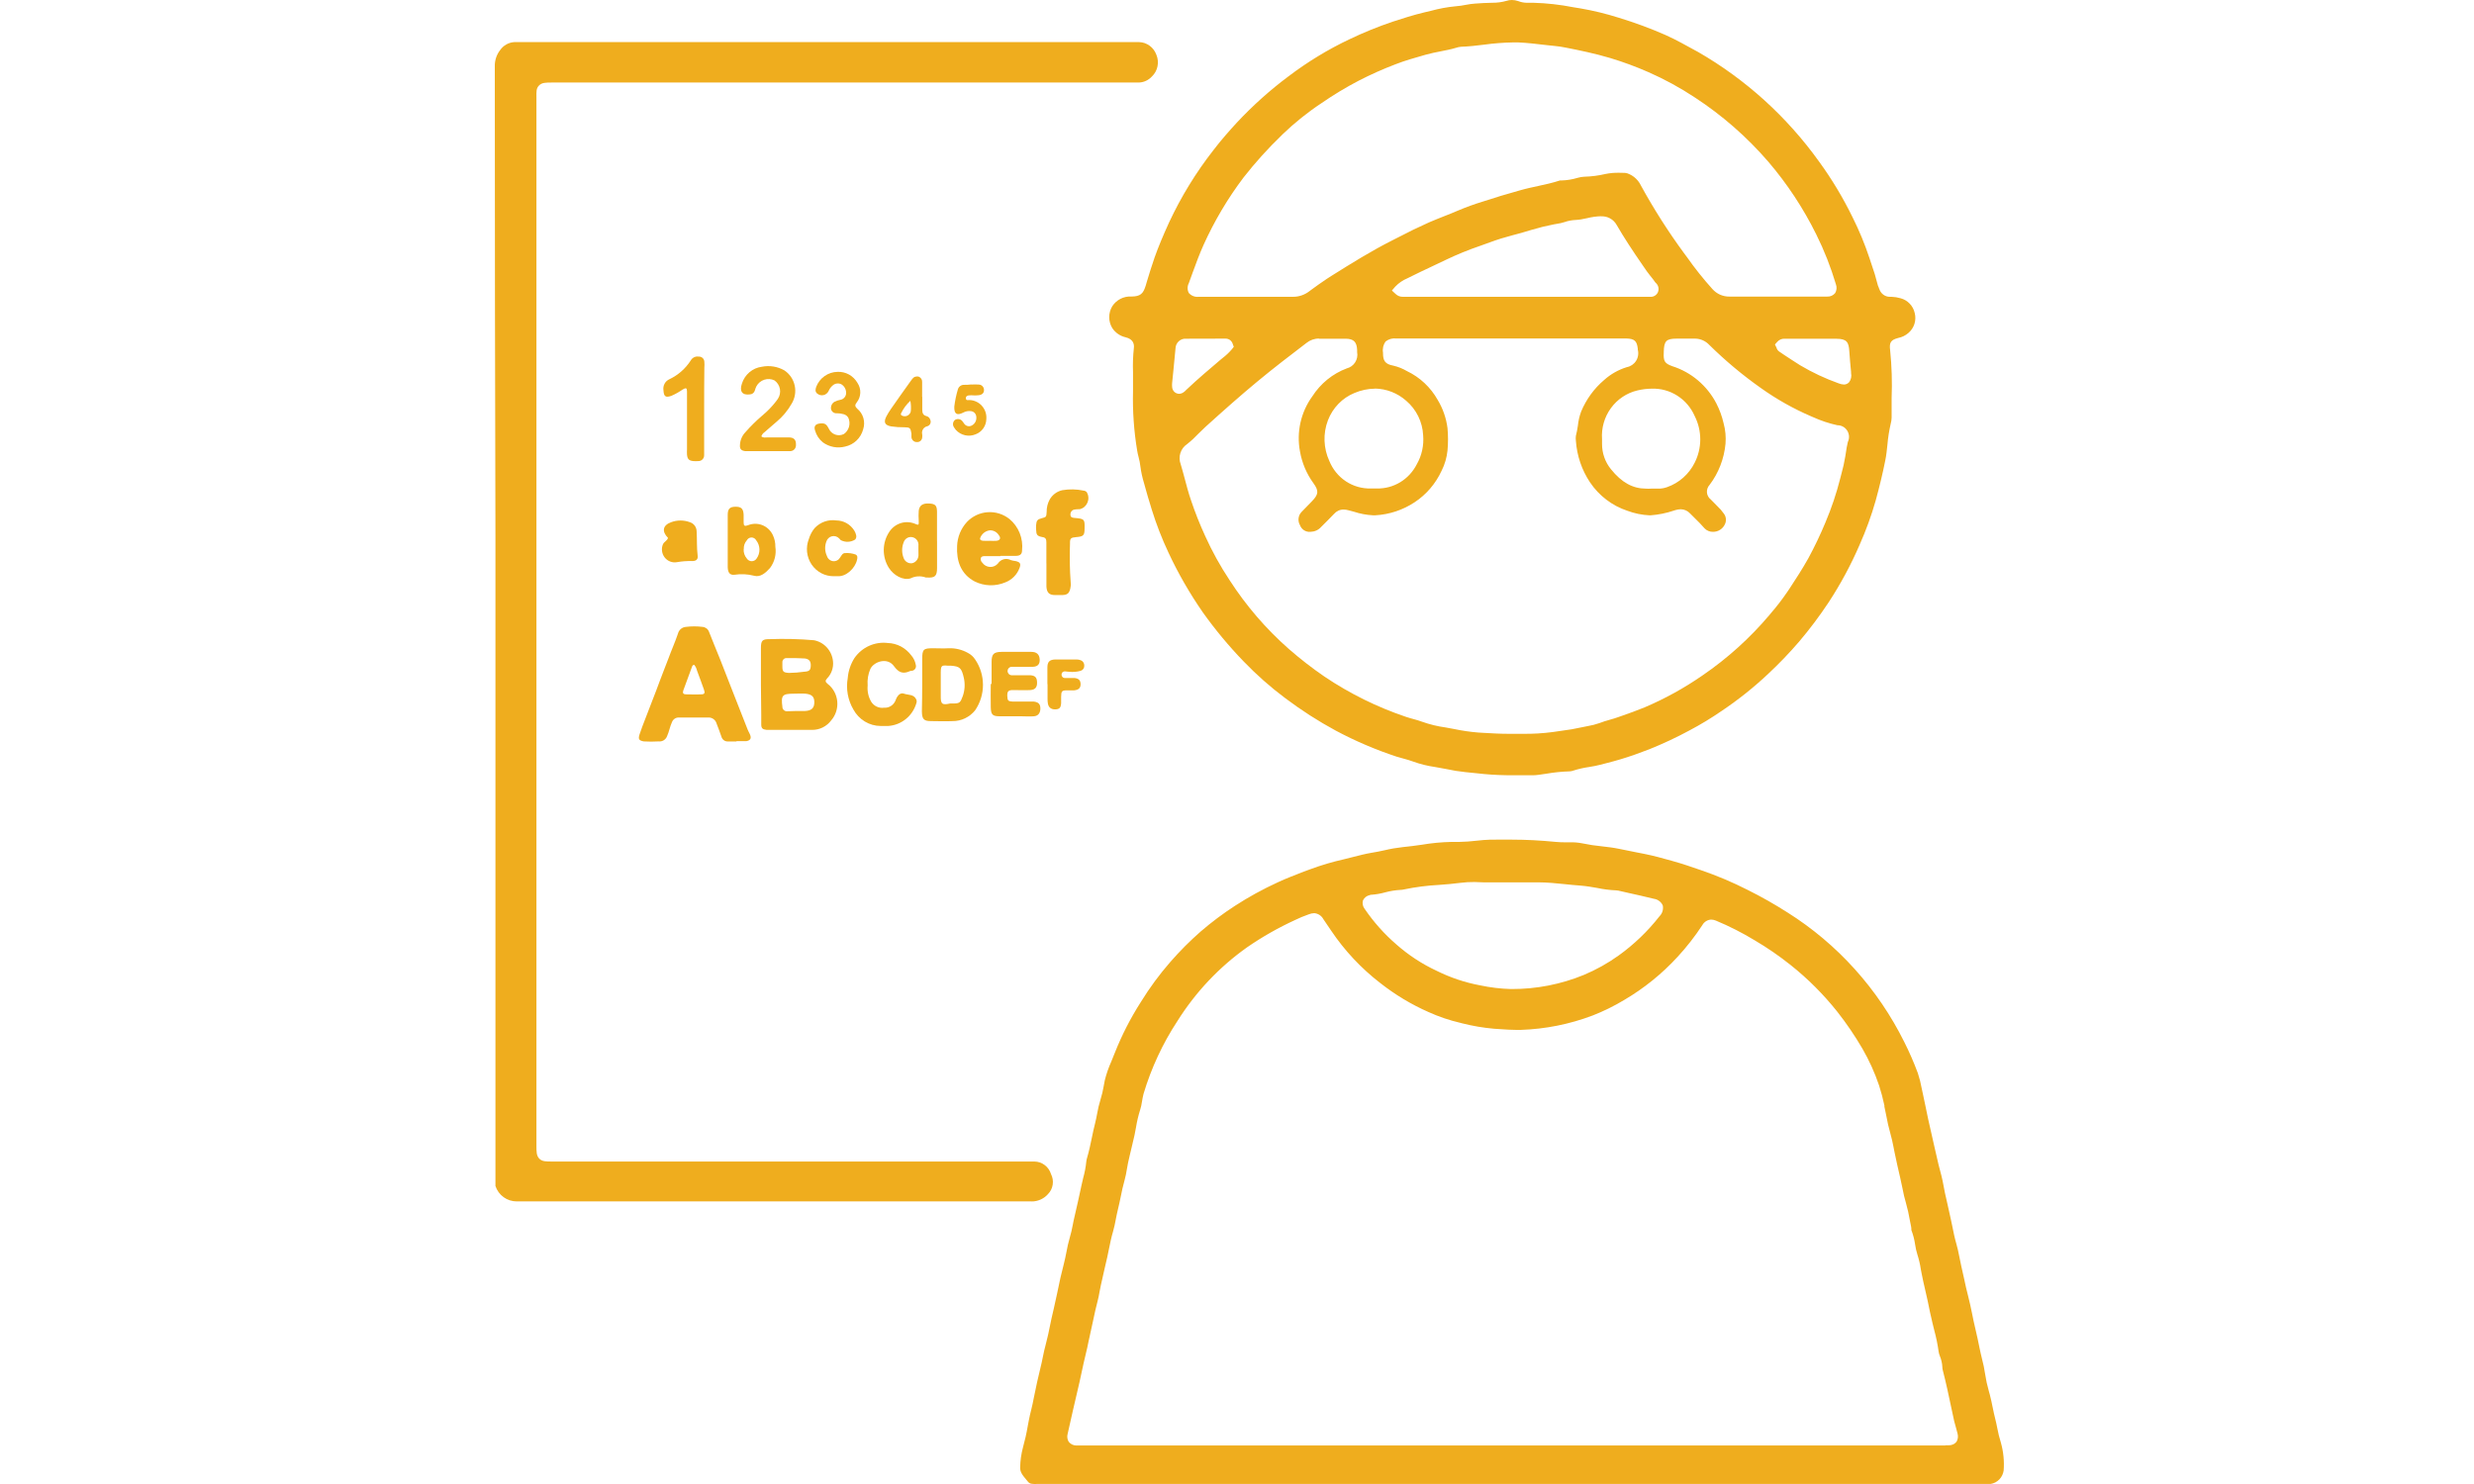 <?xml version="1.0" encoding="UTF-8"?>
<svg xmlns="http://www.w3.org/2000/svg" width="100" height="60" viewBox="0 0 100 60" fill="none">
  <path d="M60.85 31.342C60.462 31.336 60.075 31.309 59.691 31.264L59.234 31.218C58.968 31.191 58.703 31.148 58.441 31.09C58.292 31.062 58.144 31.034 57.995 31.009C57.697 30.967 57.403 30.893 57.12 30.791C56.99 30.744 56.859 30.703 56.726 30.67C56.631 30.646 56.537 30.62 56.442 30.589C55.598 30.31 54.778 29.959 53.992 29.54C53.279 29.154 52.596 28.715 51.948 28.226C51.352 27.781 50.793 27.287 50.276 26.75C49.675 26.129 49.12 25.462 48.617 24.756C48.089 23.994 47.625 23.189 47.232 22.347C46.965 21.78 46.738 21.195 46.552 20.595L46.501 20.424C46.434 20.205 46.365 19.986 46.311 19.78C46.29 19.697 46.266 19.616 46.242 19.533C46.174 19.311 46.124 19.083 46.094 18.852C46.08 18.727 46.056 18.605 46.023 18.484C45.999 18.392 45.978 18.304 45.965 18.221C45.833 17.426 45.777 16.619 45.797 15.812C45.797 15.773 45.797 15.731 45.797 15.692V15.646C45.797 15.451 45.797 15.245 45.797 15.046C45.785 14.722 45.796 14.396 45.831 14.074C45.851 13.916 45.81 13.71 45.494 13.636C45.274 13.586 45.081 13.452 44.956 13.261C44.877 13.129 44.835 12.978 44.835 12.823C44.835 12.669 44.877 12.517 44.956 12.385C45.038 12.257 45.152 12.153 45.286 12.084C45.42 12.014 45.569 11.981 45.72 11.989C46.107 11.989 46.21 11.866 46.309 11.551L46.356 11.391C46.455 11.063 46.556 10.734 46.673 10.399C46.821 9.985 47.006 9.537 47.256 8.991C47.741 7.953 48.34 6.974 49.044 6.074C49.368 5.647 49.723 5.253 49.996 4.955C50.636 4.27 51.334 3.644 52.083 3.085C52.847 2.505 53.668 2.005 54.532 1.594C55.105 1.319 55.694 1.079 56.296 0.876C56.681 0.749 57.137 0.604 57.587 0.497L57.838 0.438C58.165 0.348 58.499 0.286 58.836 0.254C58.981 0.243 59.125 0.223 59.267 0.193C59.386 0.169 59.507 0.153 59.628 0.145C59.854 0.129 60.086 0.114 60.314 0.112C60.51 0.114 60.705 0.088 60.893 0.035C60.963 0.012 61.035 0 61.108 0C61.196 0 61.283 0.015 61.366 0.044C61.474 0.086 61.587 0.109 61.702 0.112H61.741H61.98C62.522 0.127 63.062 0.188 63.595 0.293L63.881 0.339C64.405 0.43 64.921 0.555 65.428 0.716C66.066 0.91 66.692 1.141 67.304 1.408C67.747 1.603 68.165 1.846 68.642 2.104C70.56 3.209 72.224 4.717 73.524 6.528C74.043 7.24 74.498 7.998 74.885 8.792C75.149 9.319 75.374 9.865 75.561 10.425C75.589 10.518 75.621 10.607 75.651 10.697C75.743 10.951 75.821 11.21 75.886 11.472C75.898 11.525 75.916 11.576 75.94 11.626C75.94 11.645 75.957 11.665 75.963 11.685C75.992 11.777 76.049 11.858 76.127 11.915C76.204 11.972 76.298 12.002 76.394 12H76.456C76.581 12.004 76.704 12.024 76.824 12.059C76.963 12.096 77.091 12.171 77.191 12.277C77.292 12.382 77.362 12.514 77.394 12.657C77.431 12.802 77.427 12.954 77.382 13.097C77.337 13.239 77.253 13.365 77.14 13.461C77.022 13.564 76.88 13.634 76.727 13.664C76.426 13.743 76.359 13.846 76.4 14.161C76.465 14.801 76.485 15.445 76.46 16.088C76.46 16.353 76.46 16.618 76.46 16.885C76.458 16.968 76.446 17.049 76.424 17.128C76.359 17.41 76.314 17.695 76.29 17.983C76.267 18.201 76.245 18.42 76.202 18.622C76.101 19.132 75.974 19.658 75.817 20.234C75.644 20.843 75.428 21.438 75.171 22.016C74.821 22.828 74.402 23.607 73.919 24.346C73.551 24.902 73.151 25.435 72.721 25.942C72.331 26.396 71.916 26.828 71.48 27.236C70.895 27.788 70.267 28.289 69.602 28.736C69.18 29.027 68.743 29.292 68.291 29.531C67.762 29.817 67.216 30.072 66.659 30.296C66.267 30.449 65.876 30.587 65.495 30.701C65.312 30.756 65.125 30.806 64.938 30.854L64.684 30.92C64.54 30.959 64.395 30.983 64.241 31.009C64.022 31.04 63.806 31.089 63.595 31.156C63.547 31.175 63.496 31.185 63.445 31.187C63.127 31.196 62.809 31.229 62.496 31.283C62.388 31.301 62.281 31.316 62.175 31.329C62.093 31.34 62.009 31.346 61.926 31.345H61.459C61.315 31.345 61.172 31.345 61.029 31.345L60.85 31.342ZM53.32 13.688C53.136 13.686 52.956 13.748 52.81 13.864C52.165 14.356 51.472 14.886 50.803 15.442C50.134 15.998 49.48 16.575 48.729 17.256C48.633 17.343 48.538 17.437 48.445 17.529C48.302 17.683 48.147 17.826 47.983 17.956C47.854 18.041 47.758 18.169 47.711 18.318C47.664 18.467 47.669 18.627 47.725 18.773C47.785 18.968 47.837 19.167 47.89 19.364C47.964 19.645 48.041 19.936 48.138 20.218C48.304 20.715 48.498 21.203 48.717 21.679C48.997 22.298 49.327 22.894 49.702 23.459C50.368 24.491 51.172 25.425 52.09 26.234C52.551 26.637 53.035 27.013 53.54 27.359C54.564 28.047 55.673 28.594 56.838 28.986C56.939 29.021 57.053 29.05 57.145 29.076C57.238 29.102 57.371 29.137 57.477 29.179C57.789 29.29 58.111 29.369 58.438 29.413L58.785 29.477C59.102 29.544 59.423 29.591 59.746 29.617L59.962 29.63C60.295 29.65 60.637 29.669 60.975 29.669H61.19H61.562C61.964 29.674 62.366 29.65 62.765 29.597L63.098 29.549C63.382 29.515 63.663 29.467 63.941 29.404C64.017 29.387 64.092 29.372 64.17 29.358C64.333 29.332 64.493 29.291 64.649 29.236C64.781 29.183 64.918 29.144 65.062 29.102C65.207 29.061 65.29 29.037 65.4 28.997L65.557 28.942C65.858 28.839 66.17 28.723 66.472 28.601C67.293 28.252 68.078 27.819 68.814 27.309C69.822 26.621 70.734 25.797 71.525 24.861L71.577 24.797C71.818 24.519 72.043 24.226 72.25 23.921L72.317 23.823C72.579 23.422 72.85 23.008 73.091 22.577C73.347 22.105 73.578 21.621 73.784 21.125C74.029 20.546 74.23 19.949 74.384 19.338L74.427 19.172C74.494 18.935 74.548 18.694 74.588 18.451L74.608 18.324C74.632 18.166 74.653 18.017 74.69 17.871C74.725 17.799 74.741 17.719 74.737 17.639C74.733 17.559 74.709 17.482 74.667 17.414C74.625 17.346 74.567 17.29 74.498 17.252C74.429 17.213 74.351 17.193 74.272 17.194C73.929 17.119 73.594 17.007 73.274 16.861L73.203 16.831C72.488 16.523 71.806 16.139 71.17 15.685C70.432 15.164 69.737 14.583 69.092 13.947C68.945 13.789 68.743 13.697 68.53 13.691H68.496H68.229H67.777C67.347 13.691 67.261 13.787 67.25 14.225V14.258C67.231 14.606 67.289 14.696 67.599 14.807C68.361 15.05 68.999 15.589 69.374 16.307C69.505 16.561 69.604 16.831 69.668 17.111C69.742 17.381 69.768 17.662 69.746 17.941C69.689 18.547 69.466 19.125 69.1 19.607C69.063 19.647 69.034 19.695 69.016 19.747C68.998 19.8 68.99 19.855 68.995 19.91C68.999 19.966 69.015 20.019 69.042 20.068C69.068 20.116 69.104 20.159 69.148 20.192C69.191 20.231 69.234 20.277 69.275 20.321C69.316 20.365 69.369 20.42 69.419 20.468C69.513 20.554 69.598 20.651 69.671 20.757C69.72 20.817 69.751 20.89 69.76 20.968C69.769 21.046 69.756 21.125 69.722 21.195C69.68 21.288 69.612 21.366 69.527 21.42C69.442 21.475 69.343 21.503 69.242 21.502C69.179 21.504 69.116 21.493 69.057 21.469C68.998 21.446 68.945 21.41 68.9 21.363C68.778 21.219 68.642 21.085 68.513 20.958C68.444 20.893 68.375 20.825 68.309 20.755C68.261 20.703 68.204 20.662 68.14 20.634C68.077 20.606 68.008 20.591 67.939 20.59C67.866 20.591 67.793 20.602 67.724 20.623L67.668 20.641C67.356 20.747 67.032 20.812 66.704 20.836H66.684C66.374 20.822 66.066 20.759 65.775 20.65C65.162 20.446 64.633 20.043 64.269 19.502C63.937 19.004 63.74 18.425 63.698 17.825C63.689 17.758 63.689 17.69 63.698 17.623C63.732 17.488 63.758 17.352 63.778 17.214C63.798 17.018 63.842 16.826 63.909 16.642C64.115 16.148 64.432 15.71 64.837 15.366C65.103 15.127 65.416 14.949 65.755 14.845C65.831 14.831 65.904 14.801 65.969 14.757C66.033 14.713 66.088 14.657 66.13 14.59C66.172 14.524 66.2 14.449 66.212 14.371C66.224 14.293 66.22 14.214 66.2 14.137V14.098C66.164 13.785 66.065 13.695 65.742 13.686H56.44C56.364 13.676 56.287 13.681 56.213 13.701C56.139 13.722 56.07 13.757 56.01 13.804C55.962 13.868 55.928 13.942 55.909 14.02C55.891 14.098 55.888 14.179 55.902 14.258V14.286C55.902 14.571 55.979 14.724 56.317 14.783C56.51 14.828 56.695 14.902 56.866 15.002C57.391 15.251 57.827 15.66 58.114 16.172C58.323 16.519 58.458 16.908 58.509 17.312C58.536 17.612 58.536 17.913 58.509 18.212C58.48 18.498 58.4 18.776 58.271 19.031C58.031 19.553 57.653 19.995 57.178 20.308C56.703 20.622 56.155 20.803 55.59 20.834H55.498C55.235 20.821 54.975 20.772 54.725 20.689L54.51 20.632C54.444 20.613 54.376 20.602 54.308 20.602C54.234 20.601 54.162 20.616 54.095 20.647C54.028 20.678 53.969 20.723 53.921 20.779C53.751 20.958 53.576 21.131 53.402 21.304C53.348 21.366 53.281 21.415 53.207 21.449C53.133 21.483 53.053 21.5 52.972 21.502C52.88 21.511 52.787 21.489 52.709 21.439C52.631 21.388 52.572 21.312 52.541 21.223C52.495 21.141 52.477 21.045 52.489 20.95C52.501 20.856 52.543 20.768 52.608 20.7L52.774 20.529C52.862 20.442 52.948 20.354 53.032 20.264C53.301 19.984 53.312 19.842 53.086 19.531C52.812 19.153 52.627 18.716 52.546 18.254C52.473 17.868 52.48 17.471 52.565 17.088C52.651 16.704 52.813 16.343 53.043 16.027C53.377 15.505 53.867 15.107 54.441 14.893C54.58 14.858 54.7 14.77 54.777 14.648C54.854 14.526 54.883 14.379 54.856 14.236V14.157C54.843 13.824 54.719 13.699 54.394 13.695H53.303L53.32 13.688ZM66.775 15.714C66.576 15.715 66.377 15.739 66.183 15.786C65.754 15.888 65.374 16.142 65.112 16.503C64.85 16.865 64.723 17.309 64.755 17.757C64.757 17.799 64.757 17.84 64.755 17.882V17.943C64.752 18.32 64.881 18.685 65.118 18.974C65.549 19.509 66 19.756 66.53 19.756C66.598 19.761 66.666 19.761 66.734 19.756H66.794H67.009C67.138 19.76 67.265 19.739 67.386 19.695C67.869 19.526 68.269 19.171 68.5 18.707C68.648 18.416 68.725 18.093 68.725 17.765C68.725 17.437 68.648 17.113 68.5 16.822C68.353 16.483 68.109 16.197 67.801 16C67.493 15.802 67.134 15.703 66.77 15.714H66.775ZM55.577 15.714C55.293 15.717 55.013 15.776 54.751 15.887C54.507 15.986 54.285 16.136 54.1 16.327C53.915 16.517 53.77 16.745 53.675 16.995C53.575 17.258 53.528 17.539 53.538 17.821C53.548 18.103 53.613 18.38 53.731 18.635C53.867 18.973 54.101 19.261 54.401 19.46C54.702 19.659 55.055 19.76 55.414 19.75H55.652C55.984 19.757 56.312 19.67 56.597 19.497C56.882 19.324 57.114 19.073 57.266 18.773C57.47 18.418 57.56 18.007 57.524 17.597C57.511 17.329 57.443 17.068 57.325 16.828C57.207 16.588 57.042 16.376 56.84 16.204C56.488 15.892 56.039 15.717 55.573 15.71L55.577 15.714ZM47.944 13.695C47.89 13.69 47.835 13.697 47.783 13.715C47.732 13.733 47.684 13.762 47.644 13.799C47.604 13.836 47.571 13.882 47.549 13.932C47.526 13.983 47.515 14.038 47.514 14.093C47.488 14.385 47.458 14.676 47.43 14.969L47.378 15.484C47.373 15.536 47.373 15.588 47.378 15.639C47.38 15.714 47.41 15.785 47.461 15.837C47.513 15.89 47.583 15.92 47.656 15.922C47.724 15.921 47.79 15.898 47.845 15.856C47.876 15.835 47.904 15.811 47.929 15.784L47.946 15.766C48.424 15.311 48.929 14.89 49.315 14.56L49.413 14.479C49.553 14.373 49.68 14.253 49.794 14.12L49.87 14.023L49.829 13.909C49.81 13.846 49.772 13.79 49.72 13.75C49.667 13.711 49.603 13.69 49.538 13.691L47.944 13.695ZM72.127 13.695C72.074 13.693 72.021 13.703 71.971 13.725C71.922 13.746 71.877 13.777 71.841 13.818L71.744 13.927L71.807 14.058C71.824 14.121 71.862 14.175 71.914 14.212L72.117 14.35C72.332 14.49 72.547 14.634 72.762 14.768C73.255 15.061 73.774 15.305 74.313 15.497C74.382 15.526 74.454 15.543 74.528 15.547C74.569 15.548 74.609 15.54 74.646 15.523C74.683 15.507 74.716 15.483 74.743 15.453C74.781 15.401 74.807 15.341 74.821 15.278C74.834 15.214 74.834 15.149 74.821 15.085V15.039C74.795 14.766 74.767 14.483 74.75 14.207C74.728 13.833 74.647 13.699 74.231 13.697H72.119L72.127 13.695ZM64.725 8.742C64.528 8.747 64.332 8.775 64.142 8.823C64.062 8.84 63.982 8.858 63.903 8.871C63.823 8.884 63.767 8.886 63.698 8.893C63.543 8.899 63.389 8.927 63.242 8.978C63.141 9.011 63.036 9.036 62.93 9.05L62.814 9.07C62.513 9.128 62.214 9.201 61.919 9.289L61.816 9.32C61.601 9.388 61.36 9.455 61.136 9.512C60.83 9.591 60.527 9.685 60.23 9.795C60.103 9.841 59.977 9.889 59.847 9.933C59.364 10.097 58.891 10.29 58.43 10.511C58.243 10.603 58.053 10.691 57.864 10.78C57.574 10.916 57.275 11.058 56.982 11.205L56.889 11.251C56.706 11.326 56.539 11.44 56.401 11.584L56.261 11.746L56.416 11.89C56.495 11.964 56.599 12.003 56.707 12H66.712C66.775 12.004 66.838 11.988 66.891 11.954C66.945 11.921 66.988 11.872 67.014 11.814C67.04 11.75 67.046 11.679 67.031 11.611C67.015 11.544 66.979 11.483 66.928 11.437C66.921 11.432 66.916 11.426 66.91 11.42C66.844 11.325 66.775 11.234 66.695 11.139C66.616 11.045 66.512 10.894 66.426 10.767C65.972 10.11 65.641 9.604 65.351 9.103C65.288 8.987 65.194 8.892 65.079 8.829C64.965 8.766 64.835 8.738 64.705 8.748L64.725 8.742ZM65.684 6.99C65.748 6.996 65.81 7.014 65.867 7.045C66.068 7.138 66.231 7.3 66.327 7.502C66.848 8.452 67.43 9.366 68.07 10.237L68.193 10.402C68.507 10.85 68.849 11.278 69.215 11.685C69.302 11.783 69.409 11.862 69.528 11.915C69.648 11.967 69.777 11.994 69.907 11.991H70.738H73.466C73.599 11.991 73.73 11.991 73.861 11.991C73.921 11.994 73.981 11.982 74.036 11.958C74.091 11.933 74.139 11.896 74.178 11.849C74.209 11.796 74.228 11.737 74.233 11.675C74.239 11.614 74.23 11.552 74.208 11.494C74.001 10.8 73.736 10.125 73.414 9.477C72.891 8.42 72.241 7.434 71.478 6.541C70.612 5.538 69.613 4.663 68.509 3.942C67.912 3.547 67.284 3.204 66.631 2.917C66.126 2.695 65.609 2.504 65.082 2.345C64.464 2.161 63.832 2.032 63.288 1.925C63.13 1.892 62.972 1.869 62.812 1.855L62.578 1.831L62.464 1.818C62.106 1.776 61.739 1.732 61.368 1.715C61.295 1.715 61.224 1.715 61.153 1.715C60.768 1.722 60.384 1.752 60.002 1.804C59.693 1.842 59.372 1.881 59.058 1.89C58.985 1.896 58.913 1.912 58.843 1.936C58.645 1.995 58.443 2.034 58.23 2.076C58.017 2.118 57.827 2.155 57.627 2.212L57.574 2.227C57.193 2.337 56.797 2.446 56.416 2.595C55.902 2.79 55.399 3.014 54.91 3.267C54.398 3.535 53.902 3.834 53.426 4.163C52.86 4.536 52.33 4.961 51.84 5.433L51.806 5.468C51.253 6 50.737 6.572 50.263 7.178C49.623 8.026 49.079 8.945 48.641 9.918C48.48 10.279 48.342 10.653 48.211 11.012C48.159 11.155 48.105 11.297 48.052 11.45C48.02 11.511 48.004 11.579 48.004 11.647C48.004 11.716 48.02 11.784 48.052 11.845C48.1 11.9 48.162 11.944 48.23 11.971C48.299 11.998 48.372 12.008 48.445 12H52.27C52.503 12 52.73 11.923 52.916 11.781L53.004 11.715C53.206 11.569 53.415 11.415 53.626 11.277L53.841 11.139C54.622 10.649 55.431 10.145 56.263 9.725L56.491 9.609C56.907 9.39 57.335 9.182 57.763 8.991C57.959 8.906 58.159 8.827 58.357 8.748C58.555 8.669 58.75 8.595 58.944 8.509C59.263 8.374 59.588 8.256 59.919 8.155L60.23 8.058C60.523 7.958 60.828 7.87 61.123 7.787L61.42 7.701C61.672 7.627 61.939 7.57 62.195 7.515C62.451 7.461 62.765 7.391 63.055 7.296H63.12C63.338 7.29 63.555 7.254 63.765 7.191C63.853 7.165 63.943 7.149 64.034 7.145C64.324 7.138 64.612 7.1 64.895 7.034C65.077 6.997 65.262 6.981 65.448 6.985L65.684 6.99Z" fill="#EFAD1E"></path>
  <path d="M41.886 60C41.712 60 41.626 60 41.548 59.904L41.49 59.834C41.32 59.632 41.223 59.507 41.236 59.31C41.242 59.048 41.279 58.787 41.346 58.533C41.426 58.245 41.492 57.952 41.542 57.657L41.587 57.42C41.615 57.274 41.649 57.127 41.686 56.983C41.722 56.838 41.753 56.698 41.781 56.545C41.877 56.061 41.966 55.669 42.058 55.292C42.093 55.154 42.123 55.012 42.151 54.872C42.187 54.694 42.222 54.526 42.269 54.359C42.34 54.096 42.396 53.829 42.447 53.571L42.497 53.33C42.529 53.181 42.564 53.032 42.598 52.892C42.643 52.693 42.688 52.496 42.729 52.296C42.815 51.858 42.906 51.462 43.002 51.096C43.043 50.937 43.076 50.777 43.106 50.621C43.14 50.426 43.185 50.233 43.239 50.043C43.289 49.872 43.33 49.699 43.362 49.524C43.381 49.428 43.398 49.331 43.422 49.237C43.525 48.799 43.624 48.35 43.715 47.923C43.734 47.825 43.758 47.726 43.783 47.628C43.845 47.407 43.888 47.18 43.91 46.951C43.917 46.898 43.929 46.846 43.945 46.796C44.022 46.533 44.078 46.264 44.132 46.003C44.171 45.812 44.212 45.618 44.261 45.429C44.295 45.294 44.323 45.156 44.349 45.015C44.382 44.827 44.426 44.64 44.483 44.457C44.539 44.276 44.583 44.091 44.614 43.903C44.627 43.833 44.64 43.761 44.655 43.684C44.719 43.423 44.807 43.169 44.917 42.924C44.967 42.808 45.014 42.69 45.059 42.572C45.344 41.852 45.697 41.163 46.113 40.513C46.466 39.94 46.864 39.398 47.305 38.893C47.687 38.455 48.096 38.044 48.532 37.662C48.97 37.285 49.432 36.938 49.917 36.624C50.468 36.267 51.043 35.951 51.638 35.678C51.982 35.516 52.348 35.38 52.701 35.24L52.97 35.142C53.407 34.98 53.854 34.847 54.308 34.745C54.441 34.715 54.575 34.68 54.708 34.645C54.958 34.581 55.192 34.52 55.435 34.48C55.614 34.452 55.792 34.415 55.964 34.377C56.206 34.319 56.451 34.277 56.698 34.25C56.958 34.226 57.219 34.189 57.468 34.154C57.862 34.087 58.261 34.049 58.66 34.04H58.834H58.974C59.209 34.036 59.443 34.02 59.675 33.992L59.959 33.964C60.129 33.948 60.301 33.948 60.476 33.948H60.82H61.123C61.687 33.948 62.266 33.979 62.894 34.04C63.023 34.053 63.152 34.056 63.273 34.056H63.432C63.611 34.049 63.79 34.064 63.965 34.099C64.225 34.153 64.487 34.193 64.75 34.218C64.991 34.246 65.222 34.272 65.45 34.321C65.678 34.369 65.91 34.417 66.142 34.461L66.456 34.522C66.826 34.596 67.199 34.697 67.577 34.804C68.008 34.923 68.41 35.063 68.756 35.183C69.402 35.404 70.031 35.67 70.641 35.98C71.195 36.256 71.734 36.562 72.257 36.896C74.273 38.166 75.905 39.979 76.974 42.134C77.179 42.542 77.362 42.962 77.521 43.391C77.587 43.591 77.639 43.796 77.676 44.004C77.691 44.076 77.706 44.15 77.723 44.223L77.833 44.744C77.867 44.91 77.899 45.075 77.936 45.241C78.011 45.583 78.091 45.924 78.168 46.268L78.257 46.656C78.321 46.94 78.388 47.236 78.472 47.532C78.508 47.665 78.532 47.801 78.56 47.945C78.575 48.037 78.592 48.127 78.612 48.217C78.65 48.396 78.691 48.578 78.734 48.758C78.777 48.937 78.814 49.106 78.85 49.281C78.872 49.377 78.891 49.472 78.911 49.568C78.958 49.802 79.005 50.047 79.076 50.286C79.126 50.45 79.158 50.621 79.195 50.801C79.22 50.932 79.246 51.064 79.276 51.193C79.319 51.368 79.358 51.545 79.395 51.723C79.442 51.942 79.491 52.178 79.554 52.408C79.616 52.638 79.659 52.861 79.707 53.085C79.728 53.196 79.752 53.304 79.775 53.418C79.799 53.532 79.829 53.656 79.857 53.777C79.913 54.018 79.967 54.258 80.014 54.502C80.042 54.646 80.077 54.791 80.113 54.94C80.167 55.143 80.21 55.35 80.24 55.559C80.274 55.789 80.324 56.016 80.388 56.238L80.427 56.378C80.472 56.549 80.509 56.724 80.543 56.895C80.578 57.066 80.612 57.228 80.655 57.394C80.683 57.508 80.707 57.613 80.731 57.742C80.767 57.939 80.815 58.133 80.875 58.323C80.979 58.689 81.017 59.072 80.989 59.453C80.97 59.589 80.909 59.716 80.814 59.814C80.719 59.912 80.595 59.977 80.462 59.998C80.358 59.998 80.257 59.998 80.154 59.998H41.886V60ZM78.627 58.434H78.775C78.833 58.435 78.89 58.423 78.943 58.4C78.995 58.376 79.043 58.341 79.081 58.296C79.111 58.246 79.13 58.19 79.138 58.131C79.145 58.073 79.14 58.014 79.124 57.957C79.104 57.867 79.078 57.777 79.053 57.69C79.027 57.602 79.01 57.539 78.992 57.471L78.876 56.932C78.771 56.431 78.661 55.914 78.528 55.399C78.516 55.357 78.511 55.314 78.51 55.27C78.503 55.119 78.469 54.971 78.412 54.832C78.387 54.773 78.369 54.71 78.36 54.646C78.32 54.358 78.262 54.072 78.186 53.792C78.16 53.696 78.136 53.602 78.115 53.505C78.046 53.218 77.979 52.912 77.917 52.594C77.88 52.421 77.841 52.248 77.8 52.077C77.76 51.907 77.712 51.696 77.676 51.504C77.663 51.445 77.652 51.386 77.641 51.324C77.612 51.123 77.566 50.924 77.504 50.731C77.461 50.594 77.429 50.454 77.409 50.312C77.38 50.114 77.33 49.919 77.258 49.732C77.258 49.732 77.258 49.721 77.258 49.71C77.259 49.672 77.255 49.634 77.248 49.596C77.23 49.511 77.213 49.421 77.196 49.334C77.157 49.099 77.104 48.866 77.039 48.637C76.981 48.443 76.935 48.246 76.899 48.046C76.871 47.91 76.843 47.772 76.811 47.637C76.725 47.284 76.65 46.925 76.576 46.577L76.538 46.382C76.501 46.196 76.462 46.003 76.406 45.815C76.341 45.584 76.287 45.35 76.245 45.114C76.219 44.989 76.196 44.864 76.168 44.742V44.696C76.11 44.422 76.038 44.151 75.953 43.886C75.777 43.367 75.551 42.867 75.277 42.394C74.974 41.875 74.636 41.378 74.266 40.907C73.71 40.208 73.078 39.574 72.381 39.02C71.92 38.652 71.434 38.317 70.927 38.019C70.425 37.714 69.9 37.447 69.359 37.222C69.298 37.196 69.233 37.181 69.167 37.18C69.095 37.183 69.024 37.205 68.962 37.243C68.9 37.282 68.848 37.335 68.812 37.399C68.514 37.856 68.178 38.286 67.81 38.685C67.181 39.37 66.456 39.957 65.658 40.426C65.246 40.674 64.815 40.887 64.368 41.061C63.442 41.41 62.467 41.606 61.48 41.639C61.405 41.639 61.332 41.639 61.265 41.639C61.074 41.639 60.882 41.626 60.68 41.612C60.584 41.604 60.487 41.597 60.39 41.593C59.954 41.555 59.523 41.481 59.099 41.374L59.032 41.356C58.589 41.253 58.157 41.107 57.741 40.918C57.045 40.612 56.39 40.217 55.79 39.745C55.022 39.153 54.353 38.44 53.809 37.632C53.703 37.469 53.594 37.314 53.492 37.165C53.456 37.096 53.402 37.037 53.337 36.994C53.272 36.951 53.197 36.926 53.12 36.92C53.04 36.923 52.962 36.941 52.888 36.972C52.69 37.042 52.516 37.115 52.361 37.191C51.68 37.503 51.028 37.873 50.41 38.299C49.287 39.094 48.33 40.107 47.593 41.28C46.997 42.187 46.536 43.179 46.223 44.223C46.196 44.33 46.175 44.438 46.158 44.547C46.143 44.66 46.118 44.771 46.083 44.88C46.011 45.108 45.956 45.342 45.918 45.578C45.898 45.683 45.879 45.797 45.857 45.896C45.819 46.064 45.778 46.233 45.739 46.401C45.7 46.57 45.64 46.807 45.597 47.01C45.58 47.1 45.563 47.19 45.547 47.282C45.527 47.42 45.498 47.557 45.462 47.691C45.393 47.932 45.341 48.177 45.294 48.416C45.259 48.58 45.225 48.745 45.184 48.909C45.152 49.036 45.128 49.165 45.102 49.294C45.068 49.467 45.038 49.632 44.99 49.789C44.919 50.026 44.872 50.264 44.825 50.494C44.803 50.604 44.782 50.713 44.758 50.818C44.721 50.98 44.685 51.14 44.646 51.302C44.594 51.521 44.545 51.74 44.498 51.959C44.478 52.045 44.463 52.132 44.446 52.22C44.422 52.36 44.397 52.491 44.362 52.618C44.295 52.864 44.244 53.113 44.192 53.356C44.158 53.516 44.123 53.678 44.087 53.836C44.05 53.993 44.024 54.114 43.996 54.254C43.968 54.394 43.932 54.569 43.891 54.727C43.829 54.977 43.775 55.228 43.721 55.48L43.637 55.868C43.596 56.052 43.553 56.234 43.51 56.415C43.467 56.597 43.433 56.742 43.396 56.906L43.368 57.026C43.297 57.344 43.224 57.661 43.153 57.981C43.138 58.035 43.135 58.091 43.144 58.147C43.152 58.202 43.172 58.254 43.203 58.301C43.239 58.343 43.283 58.378 43.333 58.403C43.383 58.427 43.438 58.441 43.493 58.443C43.547 58.443 43.603 58.443 43.657 58.443H78.637L78.627 58.434ZM59.598 35.661C59.41 35.659 59.221 35.67 59.034 35.694C58.752 35.733 58.46 35.755 58.174 35.777C57.689 35.802 57.206 35.865 56.73 35.965C56.687 35.975 56.643 35.98 56.599 35.98C56.388 35.993 56.179 36.027 55.975 36.083C55.801 36.131 55.623 36.162 55.444 36.175H55.411L55.362 36.191C55.303 36.203 55.248 36.23 55.2 36.267C55.153 36.306 55.115 36.354 55.089 36.41C55.074 36.469 55.073 36.531 55.086 36.591C55.099 36.65 55.126 36.706 55.164 36.753C55.528 37.285 55.957 37.766 56.442 38.185C56.931 38.616 57.477 38.974 58.064 39.248C58.619 39.525 59.209 39.723 59.817 39.837C60.229 39.925 60.647 39.976 61.067 39.988H61.104C62.104 39.991 63.096 39.797 64.023 39.416C64.515 39.209 64.984 38.948 65.419 38.637C66.044 38.189 66.603 37.653 67.078 37.045C67.135 36.989 67.176 36.919 67.199 36.843C67.222 36.766 67.226 36.685 67.209 36.607C67.177 36.535 67.127 36.473 67.064 36.427C67.002 36.38 66.929 36.35 66.852 36.34C66.508 36.254 66.162 36.177 65.817 36.101L65.415 36.009C65.384 36.002 65.352 35.998 65.32 35.998C65.064 35.987 64.81 35.955 64.559 35.901C64.344 35.862 64.107 35.823 63.873 35.805C63.638 35.788 63.462 35.77 63.255 35.748C62.905 35.713 62.541 35.674 62.18 35.674H61.984C61.861 35.674 61.739 35.674 61.614 35.674H60.323H59.964L59.598 35.661Z" fill="#EFAD1E"></path>
  <path d="M41.697 48.574C36.202 48.574 30.709 48.574 25.217 48.574H20.887C20.697 48.575 20.512 48.516 20.358 48.405C20.203 48.293 20.087 48.135 20.026 47.952C20.022 47.916 20.022 47.879 20.026 47.843C20.026 47.751 20.026 47.656 20.026 47.562V21.679C20.009 15.349 20 9.017 20 2.683C19.994 2.445 20.07 2.212 20.215 2.026C20.281 1.931 20.367 1.853 20.466 1.797C20.566 1.741 20.676 1.708 20.79 1.702C20.861 1.702 20.934 1.702 21.005 1.702H45.84C45.907 1.702 45.976 1.702 46.042 1.702C46.196 1.706 46.345 1.757 46.47 1.849C46.595 1.941 46.689 2.069 46.742 2.216C46.803 2.363 46.819 2.527 46.787 2.683C46.755 2.84 46.676 2.983 46.561 3.092C46.493 3.167 46.411 3.226 46.32 3.269C46.229 3.311 46.131 3.334 46.032 3.337C45.959 3.337 45.883 3.337 45.816 3.337H22.315C22.059 3.337 21.904 3.337 21.788 3.456C21.672 3.574 21.681 3.708 21.683 3.922V46.314C21.683 46.572 21.683 46.728 21.799 46.846C21.915 46.964 22.07 46.962 22.324 46.962H41.811C41.961 46.963 42.107 47.013 42.228 47.105C42.349 47.196 42.438 47.324 42.482 47.47C42.549 47.6 42.573 47.749 42.551 47.894C42.53 48.04 42.463 48.174 42.361 48.278C42.278 48.373 42.175 48.448 42.06 48.5C41.946 48.551 41.822 48.577 41.697 48.576V48.574Z" fill="#EFAD1E"></path>
  <path d="M29.77 29.978C29.651 29.978 29.535 29.978 29.419 29.978C29.36 29.98 29.302 29.962 29.255 29.926C29.208 29.89 29.174 29.839 29.159 29.781C29.101 29.604 29.03 29.43 28.965 29.255C28.945 29.181 28.899 29.116 28.838 29.072C28.776 29.027 28.701 29.005 28.625 29.01C28.234 29.01 27.842 29.01 27.448 29.01C27.386 29.006 27.323 29.023 27.271 29.058C27.219 29.093 27.179 29.145 27.158 29.205C27.076 29.382 27.048 29.577 26.966 29.757C26.942 29.828 26.893 29.889 26.83 29.929C26.767 29.968 26.692 29.985 26.618 29.976C26.419 29.988 26.219 29.988 26.02 29.976C25.828 29.939 25.79 29.886 25.85 29.695C25.91 29.505 26.007 29.258 26.087 29.052C26.276 28.546 26.482 28.047 26.667 27.536C26.775 27.234 26.902 26.941 27.012 26.639C27.136 26.297 27.287 25.964 27.403 25.62C27.421 25.546 27.462 25.479 27.519 25.43C27.577 25.381 27.649 25.351 27.724 25.346C27.947 25.318 28.174 25.318 28.397 25.346C28.455 25.35 28.511 25.372 28.558 25.407C28.605 25.443 28.64 25.492 28.66 25.548C28.808 25.927 28.965 26.301 29.116 26.678C29.298 27.142 29.479 27.606 29.66 28.071C29.849 28.552 30.036 29.032 30.226 29.512C30.252 29.575 30.288 29.632 30.314 29.693C30.381 29.851 30.333 29.936 30.17 29.965H30.12H29.77V29.978ZM28.059 26.879C28.04 26.88 28.022 26.887 28.007 26.9C27.992 26.912 27.981 26.928 27.975 26.947C27.858 27.271 27.739 27.595 27.618 27.919C27.584 28.016 27.618 28.071 27.717 28.073C27.932 28.073 28.133 28.084 28.341 28.073C28.483 28.073 28.505 28.018 28.451 27.871C28.358 27.617 28.27 27.363 28.173 27.111C28.155 27.026 28.116 26.946 28.059 26.879Z" fill="#EFAD1E"></path>
  <path d="M30.757 27.684V26.208C30.757 25.901 30.809 25.84 31.103 25.842C31.704 25.82 32.305 25.834 32.904 25.886C33.104 25.925 33.287 26.028 33.425 26.181C33.563 26.334 33.649 26.527 33.67 26.734C33.684 26.86 33.669 26.989 33.628 27.109C33.587 27.23 33.52 27.339 33.431 27.43C33.347 27.52 33.36 27.575 33.453 27.649C33.562 27.733 33.654 27.84 33.721 27.962C33.788 28.084 33.829 28.22 33.842 28.359C33.855 28.498 33.84 28.639 33.797 28.772C33.754 28.905 33.684 29.027 33.593 29.131C33.503 29.25 33.387 29.346 33.255 29.412C33.123 29.477 32.978 29.511 32.831 29.51C32.257 29.51 31.68 29.51 31.11 29.51C31.068 29.512 31.027 29.512 30.985 29.51C30.826 29.491 30.77 29.449 30.77 29.291C30.77 29.166 30.77 29.037 30.77 28.91L30.757 27.684ZM32.192 28.746C32.308 28.746 32.424 28.746 32.541 28.746C32.801 28.733 32.911 28.63 32.915 28.404C32.919 28.179 32.829 28.074 32.558 28.047C32.401 28.034 32.244 28.047 32.084 28.047C31.622 28.047 31.564 28.113 31.624 28.573C31.624 28.598 31.628 28.624 31.638 28.647C31.648 28.67 31.663 28.691 31.681 28.709C31.699 28.726 31.721 28.739 31.744 28.748C31.768 28.756 31.793 28.759 31.818 28.757L32.192 28.746ZM32.121 26.607H31.794C31.771 26.606 31.748 26.61 31.726 26.618C31.705 26.627 31.685 26.64 31.669 26.657C31.653 26.674 31.641 26.695 31.633 26.717C31.625 26.739 31.622 26.763 31.624 26.786C31.624 26.837 31.624 26.887 31.624 26.939C31.624 27.158 31.665 27.193 31.891 27.207C32.099 27.204 32.306 27.188 32.513 27.158C32.713 27.145 32.762 27.095 32.771 26.926C32.779 26.758 32.726 26.655 32.545 26.624C32.401 26.613 32.263 26.615 32.119 26.607H32.121Z" fill="#EFAD1E"></path>
  <path d="M40.438 22.485C40.223 22.485 40.021 22.485 39.812 22.485C39.745 22.485 39.672 22.485 39.644 22.566C39.638 22.599 39.64 22.634 39.651 22.667C39.662 22.7 39.681 22.729 39.707 22.752C39.742 22.802 39.788 22.843 39.841 22.873C39.895 22.902 39.954 22.919 40.014 22.922C40.075 22.925 40.136 22.914 40.191 22.89C40.247 22.866 40.297 22.829 40.337 22.782C40.392 22.697 40.477 22.636 40.574 22.611C40.671 22.586 40.773 22.599 40.862 22.647C40.926 22.665 40.992 22.679 41.058 22.686C41.243 22.73 41.273 22.8 41.206 22.975C41.155 23.106 41.078 23.225 40.979 23.323C40.88 23.422 40.761 23.498 40.632 23.547C40.434 23.63 40.222 23.669 40.008 23.663C39.794 23.656 39.584 23.603 39.393 23.507C38.833 23.207 38.655 22.675 38.687 22.071C38.701 21.711 38.842 21.368 39.083 21.105C39.304 20.872 39.603 20.731 39.921 20.709C40.238 20.687 40.553 20.785 40.804 20.985C40.986 21.136 41.128 21.332 41.217 21.554C41.305 21.776 41.338 22.017 41.312 22.255C41.312 22.408 41.228 22.474 41.058 22.474C40.843 22.474 40.642 22.474 40.434 22.474L40.438 22.485ZM40.008 21.865C40.098 21.87 40.189 21.87 40.279 21.865C40.423 21.849 40.464 21.755 40.378 21.646C40.34 21.581 40.285 21.528 40.22 21.492C40.155 21.456 40.082 21.439 40.008 21.442C39.929 21.452 39.855 21.481 39.79 21.527C39.726 21.574 39.673 21.636 39.638 21.707C39.588 21.795 39.618 21.852 39.722 21.863C39.825 21.874 39.907 21.865 40.008 21.865Z" fill="#EFAD1E"></path>
  <path d="M42.295 22.774C42.295 22.494 42.295 22.213 42.295 21.933C42.295 21.8 42.271 21.734 42.131 21.714C41.916 21.673 41.888 21.624 41.88 21.408C41.875 21.349 41.875 21.289 41.88 21.23C41.895 21.044 41.933 20.998 42.11 20.952C42.286 20.906 42.295 20.902 42.306 20.703C42.302 20.523 42.346 20.346 42.432 20.19C42.488 20.095 42.562 20.013 42.65 19.949C42.738 19.885 42.839 19.84 42.944 19.818C43.23 19.77 43.522 19.777 43.805 19.838C43.83 19.84 43.854 19.847 43.877 19.859C43.899 19.871 43.918 19.888 43.934 19.908C43.968 19.969 43.988 20.037 43.992 20.107C43.997 20.177 43.986 20.247 43.96 20.312C43.934 20.377 43.894 20.435 43.843 20.482C43.792 20.53 43.731 20.564 43.665 20.584C43.592 20.595 43.515 20.584 43.45 20.6C43.425 20.601 43.4 20.607 43.377 20.618C43.354 20.629 43.333 20.645 43.316 20.664C43.299 20.683 43.286 20.705 43.278 20.73C43.269 20.754 43.266 20.78 43.267 20.805C43.267 20.937 43.37 20.935 43.463 20.943C43.835 20.979 43.848 20.994 43.839 21.368C43.839 21.651 43.792 21.692 43.499 21.716C43.284 21.736 43.246 21.76 43.25 21.973C43.23 22.498 43.239 23.025 43.278 23.549C43.288 23.634 43.282 23.719 43.261 23.801C43.215 23.989 43.145 24.049 42.944 24.059C42.846 24.059 42.744 24.059 42.645 24.059C42.409 24.059 42.312 23.961 42.297 23.718C42.297 23.525 42.297 23.328 42.297 23.133C42.297 23.015 42.297 22.897 42.297 22.779L42.295 22.774Z" fill="#EFAD1E"></path>
  <path d="M35.071 27.716C35.049 27.945 35.099 28.175 35.215 28.373C35.269 28.459 35.347 28.528 35.438 28.57C35.53 28.613 35.631 28.628 35.731 28.614C35.828 28.621 35.924 28.598 36.007 28.547C36.09 28.496 36.155 28.42 36.194 28.329C36.21 28.282 36.23 28.236 36.254 28.191C36.321 28.082 36.413 28.001 36.544 28.047C36.716 28.108 36.942 28.062 37.039 28.286C37.057 28.334 37.057 28.387 37.039 28.434C36.964 28.688 36.814 28.911 36.61 29.075C36.406 29.239 36.158 29.336 35.899 29.352C35.798 29.352 35.699 29.352 35.598 29.352C35.372 29.352 35.151 29.29 34.957 29.172C34.763 29.055 34.603 28.887 34.494 28.686C34.27 28.304 34.189 27.852 34.266 27.414C34.289 27.126 34.383 26.849 34.537 26.606C34.687 26.39 34.891 26.22 35.128 26.113C35.365 26.006 35.626 25.966 35.884 25.997C36.069 26.003 36.25 26.051 36.414 26.137C36.578 26.224 36.721 26.346 36.833 26.497C36.928 26.605 36.992 26.738 37.017 26.882C37.025 26.909 37.026 26.936 37.022 26.964C37.017 26.991 37.007 27.017 36.992 27.04C36.976 27.063 36.956 27.082 36.933 27.096C36.909 27.11 36.883 27.118 36.856 27.121C36.83 27.121 36.804 27.121 36.781 27.134C36.51 27.256 36.331 27.206 36.135 26.934C35.867 26.56 35.327 26.75 35.182 27.04C35.089 27.252 35.051 27.485 35.071 27.716Z" fill="#EFAD1E"></path>
  <path d="M37.276 27.666C37.276 27.326 37.276 26.987 37.276 26.648C37.276 26.251 37.327 26.21 37.706 26.21C37.921 26.21 38.136 26.223 38.351 26.21C38.619 26.201 38.884 26.265 39.119 26.396C39.239 26.457 39.342 26.549 39.416 26.663C39.622 26.965 39.732 27.323 39.732 27.69C39.732 28.057 39.622 28.416 39.416 28.717C39.306 28.855 39.166 28.966 39.008 29.042C38.85 29.118 38.677 29.157 38.502 29.155C38.218 29.17 37.934 29.155 37.641 29.155C37.349 29.155 37.267 29.089 37.263 28.761C37.271 28.397 37.276 28.029 37.276 27.666ZM38.407 28.443C38.435 28.443 38.485 28.443 38.534 28.443C38.788 28.443 38.822 28.402 38.911 28.157C38.999 27.916 39.015 27.655 38.958 27.405C38.868 27.007 38.797 26.943 38.437 26.915H38.313C38.054 26.889 38.031 26.915 38.026 27.18C38.026 27.493 38.026 27.806 38.026 28.119C38.02 28.467 38.072 28.516 38.407 28.443Z" fill="#EFAD1E"></path>
  <path d="M37.876 21.866C37.876 22.229 37.876 22.595 37.876 22.96C37.876 23.291 37.794 23.368 37.474 23.35C37.457 23.353 37.44 23.353 37.424 23.35C37.324 23.313 37.217 23.297 37.11 23.303C37.003 23.309 36.898 23.337 36.802 23.385C36.505 23.477 36.116 23.265 35.92 22.947C35.787 22.73 35.718 22.477 35.722 22.221C35.727 21.964 35.805 21.715 35.946 21.502C36.056 21.335 36.219 21.211 36.408 21.151C36.596 21.092 36.8 21.101 36.983 21.176C37.136 21.244 37.142 21.233 37.136 21.055C37.126 20.92 37.126 20.785 37.136 20.65C37.162 20.431 37.299 20.344 37.555 20.357C37.811 20.37 37.869 20.442 37.874 20.683C37.874 21.082 37.874 21.48 37.874 21.879L37.876 21.866ZM37.123 22.24C37.123 22.181 37.123 22.122 37.123 22.063C37.132 21.985 37.112 21.906 37.067 21.842C37.022 21.779 36.956 21.735 36.88 21.719C36.805 21.703 36.726 21.716 36.66 21.756C36.594 21.796 36.545 21.86 36.523 21.936C36.446 22.135 36.446 22.356 36.523 22.555C36.546 22.625 36.592 22.684 36.653 22.724C36.714 22.764 36.786 22.781 36.858 22.774C36.932 22.76 36.999 22.72 37.048 22.661C37.096 22.603 37.123 22.529 37.125 22.452C37.127 22.376 37.123 22.308 37.123 22.24Z" fill="#EFAD1E"></path>
  <path d="M30.774 17.643C30.858 17.713 30.944 17.685 31.024 17.685C31.308 17.685 31.592 17.685 31.884 17.685C32.099 17.685 32.181 17.79 32.173 17.983C32.175 18.014 32.172 18.045 32.162 18.075C32.153 18.105 32.138 18.133 32.118 18.157C32.098 18.18 32.073 18.2 32.046 18.214C32.018 18.228 31.988 18.237 31.957 18.239C31.908 18.243 31.858 18.243 31.809 18.239H30.239C30.197 18.241 30.155 18.241 30.114 18.239C29.963 18.217 29.899 18.156 29.909 18.002C29.914 17.807 29.991 17.62 30.125 17.479C30.336 17.238 30.564 17.013 30.807 16.805C31.015 16.634 31.203 16.44 31.368 16.227C31.395 16.194 31.421 16.16 31.443 16.123C31.521 16.006 31.549 15.863 31.524 15.724C31.498 15.585 31.42 15.462 31.306 15.381C31.177 15.318 31.03 15.308 30.894 15.352C30.758 15.396 30.643 15.491 30.574 15.618C30.548 15.671 30.527 15.727 30.512 15.784C30.5 15.829 30.474 15.87 30.438 15.899C30.402 15.928 30.358 15.944 30.312 15.946C30 15.988 29.881 15.821 29.989 15.508C30.045 15.329 30.151 15.17 30.293 15.05C30.435 14.929 30.608 14.853 30.791 14.829C31.104 14.765 31.428 14.818 31.706 14.976C31.918 15.117 32.068 15.337 32.122 15.589C32.177 15.84 32.132 16.104 31.998 16.323C31.838 16.604 31.629 16.854 31.381 17.059C31.224 17.199 31.06 17.332 30.905 17.472C30.844 17.512 30.797 17.573 30.774 17.643Z" fill="#EFAD1E"></path>
  <path d="M40.081 27.674C40.081 27.37 40.081 27.063 40.081 26.759C40.081 26.454 40.158 26.358 40.486 26.356C40.886 26.356 41.288 26.356 41.688 26.356C41.903 26.356 42.011 26.459 42.024 26.652C42.037 26.844 41.955 26.952 41.75 26.96C41.546 26.969 41.299 26.96 41.075 26.96C41.008 26.96 40.941 26.96 40.875 26.96C40.834 26.965 40.796 26.985 40.769 27.016C40.741 27.048 40.726 27.088 40.726 27.13C40.726 27.172 40.741 27.212 40.769 27.244C40.796 27.275 40.834 27.295 40.875 27.3C41.058 27.3 41.241 27.3 41.426 27.3C41.501 27.3 41.576 27.3 41.641 27.3C41.843 27.315 41.912 27.39 41.918 27.584C41.925 27.779 41.852 27.887 41.645 27.9C41.438 27.913 41.178 27.9 40.944 27.9C40.752 27.9 40.709 27.957 40.716 28.147C40.722 28.338 40.757 28.351 40.931 28.366C41.146 28.366 41.361 28.366 41.576 28.366C41.648 28.362 41.72 28.362 41.791 28.366C41.978 28.39 42.052 28.471 42.052 28.644C42.052 28.817 41.972 28.944 41.796 28.96C41.619 28.975 41.447 28.96 41.271 28.96C40.989 28.96 40.705 28.96 40.41 28.96C40.115 28.96 40.055 28.892 40.047 28.598C40.038 28.305 40.047 27.954 40.047 27.63L40.081 27.674Z" fill="#EFAD1E"></path>
  <path d="M29.415 21.863C29.415 21.515 29.415 21.167 29.415 20.821C29.415 20.569 29.501 20.492 29.724 20.488C29.948 20.484 30.049 20.556 30.058 20.816C30.058 20.919 30.058 21.02 30.058 21.121C30.058 21.265 30.099 21.283 30.232 21.237C30.418 21.16 30.626 21.158 30.814 21.232C31.001 21.306 31.153 21.451 31.239 21.635C31.308 21.781 31.343 21.942 31.34 22.104C31.363 22.255 31.356 22.409 31.319 22.557C31.282 22.705 31.216 22.843 31.125 22.965C30.953 23.157 30.736 23.352 30.48 23.278C30.222 23.211 29.953 23.198 29.69 23.238C29.501 23.258 29.421 23.157 29.415 22.93C29.415 22.575 29.415 22.218 29.415 21.863ZM30.06 22.203C30.051 22.34 30.096 22.475 30.185 22.579C30.206 22.613 30.236 22.641 30.271 22.66C30.306 22.68 30.345 22.69 30.385 22.69C30.425 22.69 30.464 22.68 30.499 22.66C30.534 22.641 30.563 22.613 30.585 22.579C30.661 22.472 30.701 22.342 30.697 22.209C30.694 22.076 30.648 21.949 30.566 21.846C30.547 21.811 30.52 21.782 30.486 21.762C30.453 21.741 30.415 21.731 30.376 21.731C30.337 21.731 30.299 21.741 30.266 21.762C30.233 21.782 30.205 21.811 30.187 21.846C30.144 21.894 30.112 21.95 30.09 22.012C30.07 22.073 30.061 22.138 30.064 22.203H30.06Z" fill="#EFAD1E"></path>
  <path d="M28.462 16.555C28.462 17.098 28.462 17.641 28.462 18.184C28.466 18.257 28.466 18.33 28.462 18.403C28.463 18.435 28.457 18.467 28.445 18.497C28.433 18.527 28.415 18.554 28.393 18.576C28.37 18.599 28.343 18.616 28.313 18.627C28.284 18.639 28.252 18.643 28.221 18.642C28.154 18.648 28.087 18.648 28.021 18.642C27.849 18.624 27.786 18.561 27.769 18.385C27.765 18.312 27.765 18.239 27.769 18.166V16.005C27.769 15.946 27.769 15.885 27.769 15.826C27.769 15.683 27.728 15.67 27.599 15.745C27.455 15.846 27.302 15.932 27.141 16.003C26.906 16.086 26.833 16.036 26.818 15.784C26.802 15.692 26.818 15.597 26.862 15.514C26.906 15.432 26.976 15.367 27.061 15.331C27.412 15.165 27.71 14.901 27.922 14.571C27.953 14.516 28.001 14.471 28.058 14.444C28.114 14.417 28.178 14.408 28.24 14.418C28.27 14.415 28.299 14.419 28.327 14.43C28.355 14.44 28.38 14.455 28.402 14.476C28.424 14.496 28.441 14.521 28.453 14.549C28.464 14.577 28.47 14.606 28.47 14.636C28.477 14.713 28.477 14.79 28.47 14.866C28.462 15.436 28.462 15.985 28.462 16.555Z" fill="#EFAD1E"></path>
  <path d="M33.849 15.035C34.012 15.026 34.174 15.064 34.318 15.143C34.461 15.223 34.58 15.342 34.662 15.486C34.74 15.603 34.779 15.742 34.773 15.883C34.767 16.025 34.717 16.16 34.63 16.27C34.548 16.373 34.554 16.434 34.649 16.524C34.768 16.621 34.855 16.752 34.898 16.901C34.941 17.05 34.938 17.209 34.89 17.356C34.844 17.529 34.752 17.687 34.623 17.81C34.495 17.933 34.335 18.018 34.163 18.055C34.009 18.095 33.848 18.101 33.692 18.071C33.536 18.042 33.388 17.978 33.259 17.884C33.108 17.762 32.998 17.595 32.945 17.407C32.889 17.238 32.958 17.146 33.126 17.124C33.33 17.098 33.401 17.137 33.5 17.33C33.525 17.386 33.561 17.436 33.605 17.477C33.65 17.518 33.702 17.55 33.759 17.57C33.816 17.591 33.876 17.599 33.936 17.596C33.996 17.592 34.055 17.576 34.109 17.549C34.211 17.479 34.284 17.374 34.318 17.254C34.351 17.134 34.341 17.005 34.29 16.892C34.269 16.855 34.24 16.823 34.207 16.798C34.173 16.772 34.135 16.755 34.094 16.745C34.005 16.721 33.914 16.708 33.823 16.708C33.772 16.713 33.721 16.7 33.679 16.671C33.637 16.642 33.606 16.598 33.593 16.548C33.581 16.49 33.589 16.429 33.613 16.375C33.637 16.321 33.678 16.276 33.728 16.246C33.803 16.208 33.883 16.181 33.965 16.165C34.025 16.156 34.08 16.127 34.122 16.083C34.164 16.04 34.191 15.983 34.199 15.922C34.207 15.845 34.192 15.768 34.158 15.7C34.124 15.632 34.071 15.575 34.006 15.536C33.949 15.508 33.885 15.498 33.823 15.507C33.76 15.515 33.702 15.543 33.655 15.587C33.585 15.646 33.53 15.721 33.494 15.806C33.474 15.848 33.446 15.885 33.41 15.914C33.375 15.943 33.334 15.964 33.289 15.974C33.245 15.984 33.199 15.984 33.154 15.974C33.11 15.963 33.069 15.942 33.033 15.913C32.936 15.834 32.96 15.733 32.995 15.633C33.063 15.459 33.181 15.309 33.333 15.203C33.485 15.097 33.664 15.038 33.849 15.035Z" fill="#EFAD1E"></path>
  <path d="M33.7 23.297C33.524 23.299 33.349 23.256 33.193 23.173C33.036 23.089 32.903 22.968 32.803 22.82C32.704 22.671 32.642 22.5 32.622 22.321C32.603 22.143 32.628 21.962 32.693 21.795C32.741 21.635 32.819 21.486 32.923 21.357C33.035 21.236 33.173 21.144 33.327 21.089C33.48 21.034 33.644 21.018 33.806 21.042C33.952 21.043 34.096 21.081 34.224 21.155C34.351 21.228 34.458 21.333 34.535 21.46C34.57 21.518 34.595 21.582 34.608 21.648C34.614 21.678 34.614 21.708 34.606 21.737C34.599 21.766 34.585 21.793 34.565 21.815C34.478 21.87 34.38 21.901 34.278 21.905C34.176 21.909 34.075 21.886 33.984 21.839C33.958 21.817 33.941 21.786 33.915 21.765C33.878 21.727 33.831 21.7 33.78 21.685C33.729 21.671 33.676 21.67 33.624 21.683C33.573 21.695 33.526 21.721 33.487 21.758C33.449 21.794 33.42 21.84 33.403 21.892C33.367 21.987 33.35 22.089 33.354 22.191C33.358 22.293 33.383 22.393 33.427 22.485C33.445 22.54 33.478 22.589 33.523 22.625C33.568 22.662 33.622 22.684 33.679 22.689C33.736 22.694 33.793 22.682 33.844 22.654C33.894 22.627 33.935 22.584 33.963 22.533C34.016 22.456 34.057 22.358 34.165 22.362C34.306 22.352 34.448 22.372 34.582 22.419C34.675 22.465 34.66 22.557 34.64 22.638C34.567 22.975 34.195 23.328 33.851 23.295C33.801 23.293 33.75 23.297 33.7 23.297Z" fill="#EFAD1E"></path>
  <path d="M37.278 16.045C37.278 16.213 37.278 16.384 37.278 16.553C37.278 16.684 37.301 16.787 37.446 16.822C37.483 16.831 37.517 16.85 37.544 16.876C37.572 16.903 37.592 16.936 37.603 16.973C37.614 16.999 37.619 17.026 37.619 17.054C37.618 17.082 37.612 17.11 37.6 17.135C37.588 17.16 37.57 17.182 37.549 17.2C37.527 17.217 37.502 17.229 37.476 17.236C37.441 17.243 37.408 17.258 37.38 17.279C37.351 17.299 37.326 17.325 37.308 17.356C37.289 17.386 37.276 17.42 37.271 17.456C37.266 17.491 37.267 17.527 37.276 17.562C37.282 17.604 37.282 17.646 37.276 17.687C37.272 17.739 37.249 17.787 37.212 17.822C37.174 17.857 37.124 17.875 37.073 17.873C37.018 17.878 36.964 17.861 36.92 17.826C36.877 17.791 36.849 17.741 36.841 17.685C36.837 17.634 36.837 17.583 36.841 17.532C36.804 17.299 36.781 17.278 36.548 17.275C36.374 17.278 36.199 17.266 36.026 17.24C35.768 17.197 35.703 17.074 35.828 16.835C35.884 16.731 35.945 16.63 36.013 16.533C36.277 16.152 36.546 15.775 36.815 15.399C36.833 15.37 36.853 15.343 36.876 15.318C36.906 15.277 36.948 15.246 36.996 15.231C37.045 15.216 37.096 15.216 37.144 15.232C37.186 15.251 37.22 15.281 37.244 15.321C37.267 15.36 37.277 15.406 37.273 15.451C37.273 15.646 37.273 15.841 37.273 16.036L37.278 16.045ZM36.796 16.205C36.642 16.347 36.516 16.517 36.424 16.706C36.419 16.713 36.416 16.721 36.414 16.73C36.413 16.738 36.413 16.747 36.414 16.755C36.416 16.764 36.42 16.771 36.425 16.779C36.43 16.785 36.436 16.791 36.443 16.796C36.477 16.815 36.514 16.827 36.552 16.829C36.591 16.832 36.629 16.826 36.665 16.811C36.7 16.796 36.732 16.773 36.758 16.744C36.784 16.715 36.803 16.68 36.813 16.642C36.83 16.497 36.824 16.349 36.796 16.205Z" fill="#EFAD1E"></path>
  <path d="M27.001 21.747C26.743 21.487 26.786 21.237 27.126 21.114C27.371 21.022 27.641 21.022 27.887 21.114C27.964 21.138 28.031 21.186 28.08 21.251C28.128 21.316 28.156 21.394 28.158 21.476C28.178 21.806 28.158 22.133 28.199 22.465C28.221 22.612 28.143 22.684 27.984 22.684C27.778 22.678 27.572 22.693 27.369 22.728C27.276 22.746 27.181 22.738 27.093 22.705C27.004 22.672 26.927 22.615 26.868 22.54C26.809 22.465 26.772 22.375 26.76 22.28C26.747 22.186 26.761 22.089 26.799 22.001C26.848 21.898 26.973 21.861 27.001 21.747Z" fill="#EFAD1E"></path>
  <path d="M42.336 27.675C42.336 27.456 42.336 27.217 42.336 26.989C42.336 26.762 42.419 26.67 42.656 26.663C42.94 26.663 43.222 26.663 43.517 26.663C43.575 26.663 43.633 26.674 43.687 26.696C43.73 26.712 43.767 26.742 43.792 26.782C43.817 26.821 43.829 26.868 43.827 26.915C43.829 26.962 43.815 27.008 43.788 27.046C43.76 27.084 43.721 27.111 43.676 27.123C43.531 27.163 43.38 27.177 43.231 27.162C43.172 27.162 43.114 27.149 43.056 27.145C42.998 27.14 42.923 27.167 42.912 27.25C42.908 27.269 42.908 27.288 42.912 27.307C42.916 27.326 42.924 27.344 42.936 27.359C42.947 27.375 42.962 27.387 42.978 27.396C42.995 27.406 43.014 27.411 43.033 27.412C43.091 27.416 43.149 27.416 43.207 27.412C43.28 27.412 43.355 27.412 43.422 27.412C43.598 27.427 43.676 27.504 43.678 27.659C43.68 27.815 43.601 27.892 43.422 27.911C43.332 27.911 43.239 27.911 43.149 27.911C42.916 27.911 42.895 27.94 42.891 28.178C42.891 28.264 42.891 28.349 42.891 28.432C42.878 28.614 42.828 28.669 42.675 28.68C42.523 28.691 42.394 28.63 42.359 28.461C42.347 28.395 42.341 28.327 42.342 28.259V27.648L42.336 27.675Z" fill="#EFAD1E"></path>
  <path d="M39.259 15.548C39.359 15.541 39.459 15.541 39.558 15.548C39.588 15.548 39.617 15.554 39.644 15.566C39.671 15.578 39.696 15.595 39.716 15.617C39.736 15.639 39.752 15.665 39.761 15.694C39.771 15.722 39.775 15.752 39.773 15.782C39.773 15.894 39.687 15.966 39.558 15.979C39.493 15.986 39.428 15.988 39.362 15.986C39.297 15.98 39.23 15.98 39.164 15.986C39.096 15.986 39.029 16.034 39.042 16.117C39.055 16.201 39.13 16.172 39.186 16.174C39.282 16.177 39.376 16.199 39.463 16.24C39.55 16.28 39.628 16.339 39.692 16.412C39.756 16.484 39.804 16.569 39.835 16.662C39.865 16.754 39.876 16.852 39.868 16.949C39.864 17.083 39.821 17.212 39.744 17.321C39.668 17.429 39.561 17.512 39.438 17.558C39.302 17.616 39.153 17.63 39.009 17.598C38.865 17.566 38.735 17.491 38.635 17.381C38.612 17.346 38.581 17.313 38.562 17.278C38.529 17.232 38.515 17.176 38.522 17.12C38.53 17.064 38.558 17.013 38.601 16.978C38.647 16.948 38.703 16.937 38.757 16.945C38.811 16.953 38.86 16.981 38.896 17.024C38.924 17.052 38.943 17.094 38.969 17.125C39.001 17.174 39.051 17.21 39.107 17.225C39.164 17.24 39.224 17.233 39.276 17.206C39.338 17.174 39.389 17.125 39.423 17.063C39.456 17.002 39.47 16.932 39.464 16.862C39.462 16.802 39.44 16.745 39.4 16.701C39.361 16.657 39.307 16.63 39.248 16.623C39.141 16.608 39.032 16.628 38.937 16.68C38.676 16.814 38.562 16.737 38.573 16.439C38.601 16.204 38.65 15.972 38.717 15.745C38.732 15.691 38.764 15.643 38.809 15.61C38.853 15.576 38.907 15.558 38.962 15.559C39.061 15.559 39.162 15.559 39.261 15.543L39.259 15.548Z" fill="#EFAD1E"></path>
</svg>
